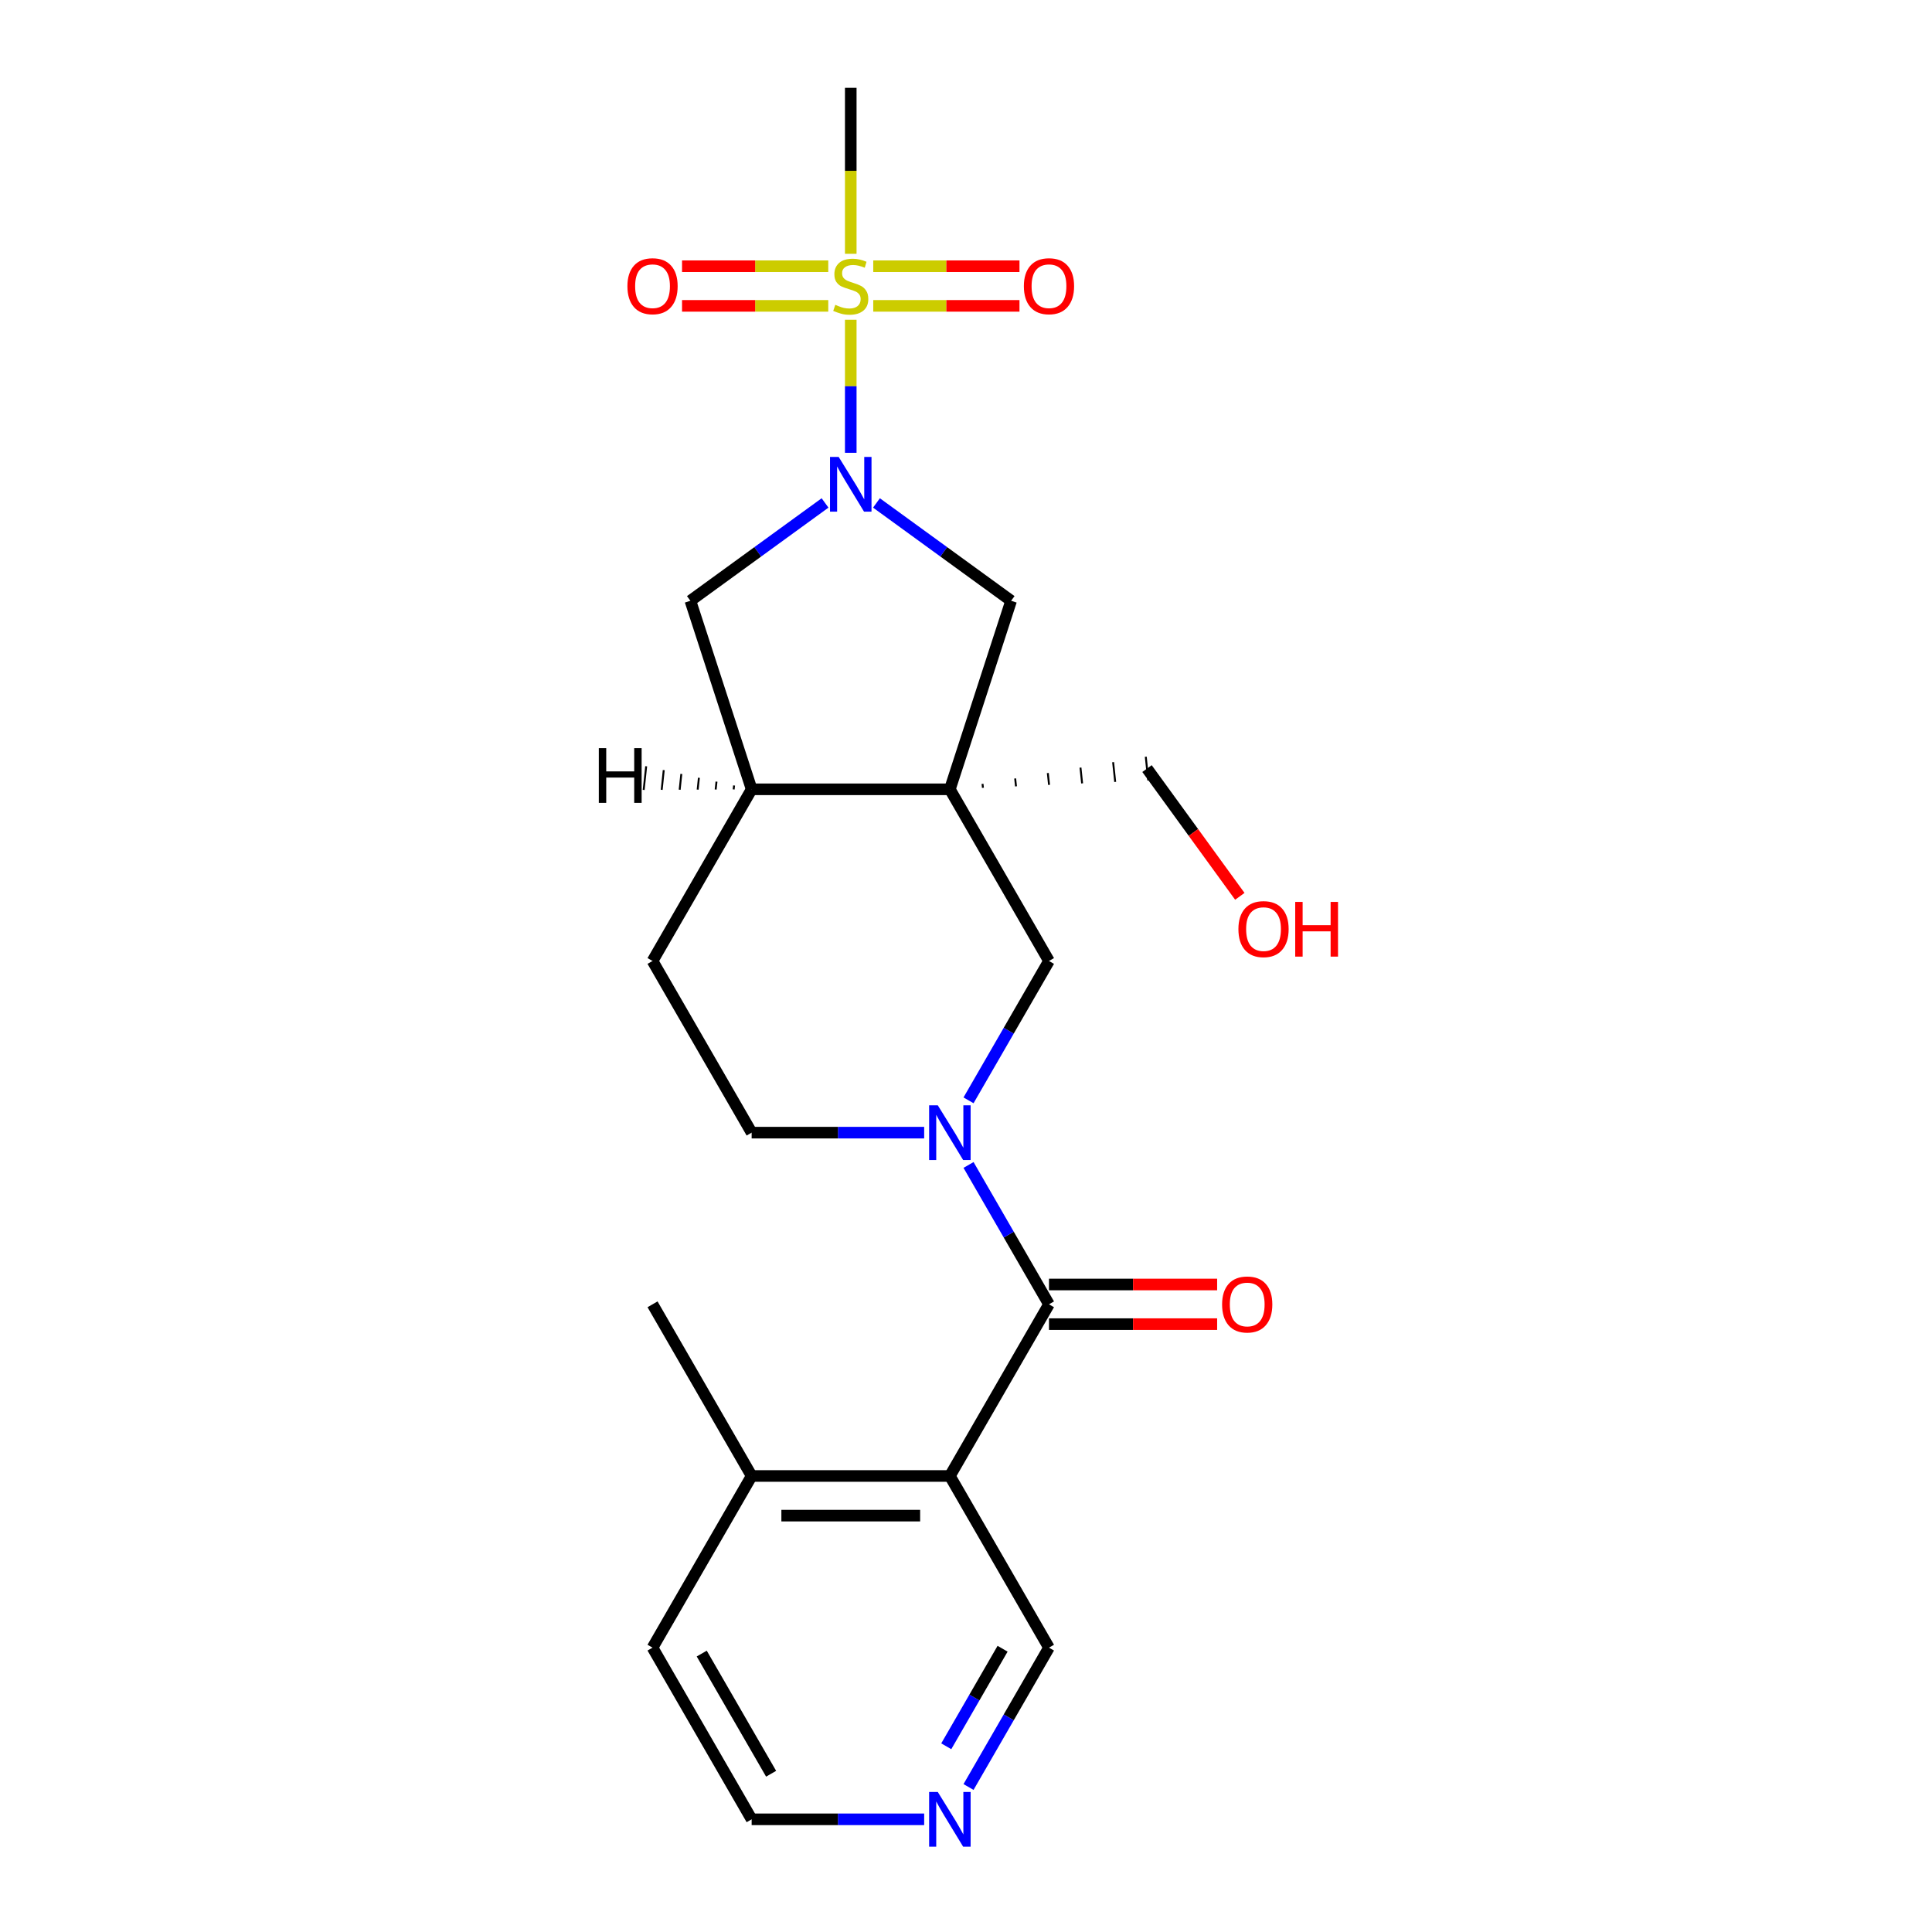 <?xml version='1.0' encoding='iso-8859-1'?>
<svg version='1.1' baseProfile='full'
              xmlns='http://www.w3.org/2000/svg'
                      xmlns:rdkit='http://www.rdkit.org/xml'
                      xmlns:xlink='http://www.w3.org/1999/xlink'
                  xml:space='preserve'
width='1000px' height='1000px' viewBox='0 0 1000 1000'>
<!-- END OF HEADER -->
<rect style='opacity:1.0;fill:#FFFFFF;stroke:none' width='1000' height='1000' x='0' y='0'> </rect>
<path class='bond-0' d='M 440.351,165.501 L 440.351,199.934' style='fill:none;fill-rule:evenodd;stroke:#CCCC00;stroke-width:6px;stroke-linecap:butt;stroke-linejoin:miter;stroke-opacity:1' />
<path class='bond-0' d='M 440.351,199.934 L 440.351,234.368' style='fill:none;fill-rule:evenodd;stroke:#0000FF;stroke-width:6px;stroke-linecap:butt;stroke-linejoin:miter;stroke-opacity:1' />
<path class='bond-9' d='M 428.706,137.796 L 390.865,137.796' style='fill:none;fill-rule:evenodd;stroke:#CCCC00;stroke-width:6px;stroke-linecap:butt;stroke-linejoin:miter;stroke-opacity:1' />
<path class='bond-9' d='M 390.865,137.796 L 353.024,137.796' style='fill:none;fill-rule:evenodd;stroke:#FF0000;stroke-width:6px;stroke-linecap:butt;stroke-linejoin:miter;stroke-opacity:1' />
<path class='bond-9' d='M 428.706,158.316 L 390.865,158.316' style='fill:none;fill-rule:evenodd;stroke:#CCCC00;stroke-width:6px;stroke-linecap:butt;stroke-linejoin:miter;stroke-opacity:1' />
<path class='bond-9' d='M 390.865,158.316 L 353.024,158.316' style='fill:none;fill-rule:evenodd;stroke:#FF0000;stroke-width:6px;stroke-linecap:butt;stroke-linejoin:miter;stroke-opacity:1' />
<path class='bond-10' d='M 451.996,158.316 L 489.837,158.316' style='fill:none;fill-rule:evenodd;stroke:#CCCC00;stroke-width:6px;stroke-linecap:butt;stroke-linejoin:miter;stroke-opacity:1' />
<path class='bond-10' d='M 489.837,158.316 L 527.679,158.316' style='fill:none;fill-rule:evenodd;stroke:#FF0000;stroke-width:6px;stroke-linecap:butt;stroke-linejoin:miter;stroke-opacity:1' />
<path class='bond-10' d='M 451.996,137.796 L 489.837,137.796' style='fill:none;fill-rule:evenodd;stroke:#CCCC00;stroke-width:6px;stroke-linecap:butt;stroke-linejoin:miter;stroke-opacity:1' />
<path class='bond-10' d='M 489.837,137.796 L 527.679,137.796' style='fill:none;fill-rule:evenodd;stroke:#FF0000;stroke-width:6px;stroke-linecap:butt;stroke-linejoin:miter;stroke-opacity:1' />
<path class='bond-18' d='M 440.351,131.371 L 440.351,88.413' style='fill:none;fill-rule:evenodd;stroke:#CCCC00;stroke-width:6px;stroke-linecap:butt;stroke-linejoin:miter;stroke-opacity:1' />
<path class='bond-18' d='M 440.351,88.413 L 440.351,45.455' style='fill:none;fill-rule:evenodd;stroke:#000000;stroke-width:6px;stroke-linecap:butt;stroke-linejoin:miter;stroke-opacity:1' />
<path class='bond-5' d='M 453.656,260.324 L 488.507,285.644' style='fill:none;fill-rule:evenodd;stroke:#0000FF;stroke-width:6px;stroke-linecap:butt;stroke-linejoin:miter;stroke-opacity:1' />
<path class='bond-5' d='M 488.507,285.644 L 523.357,310.964' style='fill:none;fill-rule:evenodd;stroke:#000000;stroke-width:6px;stroke-linecap:butt;stroke-linejoin:miter;stroke-opacity:1' />
<path class='bond-8' d='M 427.046,260.324 L 392.196,285.644' style='fill:none;fill-rule:evenodd;stroke:#0000FF;stroke-width:6px;stroke-linecap:butt;stroke-linejoin:miter;stroke-opacity:1' />
<path class='bond-8' d='M 392.196,285.644 L 357.345,310.964' style='fill:none;fill-rule:evenodd;stroke:#000000;stroke-width:6px;stroke-linecap:butt;stroke-linejoin:miter;stroke-opacity:1' />
<path class='bond-1' d='M 491.652,408.544 L 523.357,310.964' style='fill:none;fill-rule:evenodd;stroke:#000000;stroke-width:6px;stroke-linecap:butt;stroke-linejoin:miter;stroke-opacity:1' />
<path class='bond-6' d='M 491.652,408.544 L 542.952,497.399' style='fill:none;fill-rule:evenodd;stroke:#000000;stroke-width:6px;stroke-linecap:butt;stroke-linejoin:miter;stroke-opacity:1' />
<path class='bond-17' d='M 508.766,407.777 L 508.551,405.736' style='fill:none;fill-rule:evenodd;stroke:#000000;stroke-width:1.0px;stroke-linecap:butt;stroke-linejoin:miter;stroke-opacity:1' />
<path class='bond-17' d='M 525.879,407.01 L 525.45,402.928' style='fill:none;fill-rule:evenodd;stroke:#000000;stroke-width:1.0px;stroke-linecap:butt;stroke-linejoin:miter;stroke-opacity:1' />
<path class='bond-17' d='M 542.993,406.243 L 542.35,400.12' style='fill:none;fill-rule:evenodd;stroke:#000000;stroke-width:1.0px;stroke-linecap:butt;stroke-linejoin:miter;stroke-opacity:1' />
<path class='bond-17' d='M 560.107,405.476 L 559.249,397.312' style='fill:none;fill-rule:evenodd;stroke:#000000;stroke-width:1.0px;stroke-linecap:butt;stroke-linejoin:miter;stroke-opacity:1' />
<path class='bond-17' d='M 577.221,404.709 L 576.148,394.505' style='fill:none;fill-rule:evenodd;stroke:#000000;stroke-width:1.0px;stroke-linecap:butt;stroke-linejoin:miter;stroke-opacity:1' />
<path class='bond-17' d='M 594.335,403.941 L 593.048,391.697' style='fill:none;fill-rule:evenodd;stroke:#000000;stroke-width:1.0px;stroke-linecap:butt;stroke-linejoin:miter;stroke-opacity:1' />
<path class='bond-23' d='M 491.652,408.544 L 389.051,408.544' style='fill:none;fill-rule:evenodd;stroke:#000000;stroke-width:6px;stroke-linecap:butt;stroke-linejoin:miter;stroke-opacity:1' />
<path class='bond-2' d='M 542.952,675.11 L 522.13,639.044' style='fill:none;fill-rule:evenodd;stroke:#000000;stroke-width:6px;stroke-linecap:butt;stroke-linejoin:miter;stroke-opacity:1' />
<path class='bond-2' d='M 522.13,639.044 L 501.308,602.979' style='fill:none;fill-rule:evenodd;stroke:#0000FF;stroke-width:6px;stroke-linecap:butt;stroke-linejoin:miter;stroke-opacity:1' />
<path class='bond-4' d='M 542.952,675.11 L 491.652,763.965' style='fill:none;fill-rule:evenodd;stroke:#000000;stroke-width:6px;stroke-linecap:butt;stroke-linejoin:miter;stroke-opacity:1' />
<path class='bond-12' d='M 542.952,685.37 L 586.471,685.37' style='fill:none;fill-rule:evenodd;stroke:#000000;stroke-width:6px;stroke-linecap:butt;stroke-linejoin:miter;stroke-opacity:1' />
<path class='bond-12' d='M 586.471,685.37 L 629.989,685.37' style='fill:none;fill-rule:evenodd;stroke:#FF0000;stroke-width:6px;stroke-linecap:butt;stroke-linejoin:miter;stroke-opacity:1' />
<path class='bond-12' d='M 542.952,664.849 L 586.471,664.849' style='fill:none;fill-rule:evenodd;stroke:#000000;stroke-width:6px;stroke-linecap:butt;stroke-linejoin:miter;stroke-opacity:1' />
<path class='bond-12' d='M 586.471,664.849 L 629.989,664.849' style='fill:none;fill-rule:evenodd;stroke:#FF0000;stroke-width:6px;stroke-linecap:butt;stroke-linejoin:miter;stroke-opacity:1' />
<path class='bond-3' d='M 501.308,569.529 L 522.13,533.464' style='fill:none;fill-rule:evenodd;stroke:#0000FF;stroke-width:6px;stroke-linecap:butt;stroke-linejoin:miter;stroke-opacity:1' />
<path class='bond-3' d='M 522.13,533.464 L 542.952,497.399' style='fill:none;fill-rule:evenodd;stroke:#000000;stroke-width:6px;stroke-linecap:butt;stroke-linejoin:miter;stroke-opacity:1' />
<path class='bond-24' d='M 478.347,586.254 L 433.699,586.254' style='fill:none;fill-rule:evenodd;stroke:#0000FF;stroke-width:6px;stroke-linecap:butt;stroke-linejoin:miter;stroke-opacity:1' />
<path class='bond-24' d='M 433.699,586.254 L 389.051,586.254' style='fill:none;fill-rule:evenodd;stroke:#000000;stroke-width:6px;stroke-linecap:butt;stroke-linejoin:miter;stroke-opacity:1' />
<path class='bond-13' d='M 491.652,763.965 L 389.051,763.965' style='fill:none;fill-rule:evenodd;stroke:#000000;stroke-width:6px;stroke-linecap:butt;stroke-linejoin:miter;stroke-opacity:1' />
<path class='bond-13' d='M 476.262,784.485 L 404.441,784.485' style='fill:none;fill-rule:evenodd;stroke:#000000;stroke-width:6px;stroke-linecap:butt;stroke-linejoin:miter;stroke-opacity:1' />
<path class='bond-16' d='M 491.652,763.965 L 542.952,852.82' style='fill:none;fill-rule:evenodd;stroke:#000000;stroke-width:6px;stroke-linecap:butt;stroke-linejoin:miter;stroke-opacity:1' />
<path class='bond-7' d='M 389.051,408.544 L 357.345,310.964' style='fill:none;fill-rule:evenodd;stroke:#000000;stroke-width:6px;stroke-linecap:butt;stroke-linejoin:miter;stroke-opacity:1' />
<path class='bond-15' d='M 389.051,408.544 L 337.75,497.399' style='fill:none;fill-rule:evenodd;stroke:#000000;stroke-width:6px;stroke-linecap:butt;stroke-linejoin:miter;stroke-opacity:1' />
<path class='bond-26' d='M 379.952,406.556 L 379.737,408.597' style='fill:none;fill-rule:evenodd;stroke:#000000;stroke-width:1.0px;stroke-linecap:butt;stroke-linejoin:miter;stroke-opacity:1' />
<path class='bond-26' d='M 370.853,404.568 L 370.424,408.649' style='fill:none;fill-rule:evenodd;stroke:#000000;stroke-width:1.0px;stroke-linecap:butt;stroke-linejoin:miter;stroke-opacity:1' />
<path class='bond-26' d='M 361.754,402.58 L 361.111,408.702' style='fill:none;fill-rule:evenodd;stroke:#000000;stroke-width:1.0px;stroke-linecap:butt;stroke-linejoin:miter;stroke-opacity:1' />
<path class='bond-26' d='M 352.656,400.592 L 351.798,408.755' style='fill:none;fill-rule:evenodd;stroke:#000000;stroke-width:1.0px;stroke-linecap:butt;stroke-linejoin:miter;stroke-opacity:1' />
<path class='bond-26' d='M 343.557,398.604 L 342.484,408.808' style='fill:none;fill-rule:evenodd;stroke:#000000;stroke-width:1.0px;stroke-linecap:butt;stroke-linejoin:miter;stroke-opacity:1' />
<path class='bond-26' d='M 334.458,396.616 L 333.171,408.861' style='fill:none;fill-rule:evenodd;stroke:#000000;stroke-width:1.0px;stroke-linecap:butt;stroke-linejoin:miter;stroke-opacity:1' />
<path class='bond-11' d='M 389.051,586.254 L 337.75,497.399' style='fill:none;fill-rule:evenodd;stroke:#000000;stroke-width:6px;stroke-linecap:butt;stroke-linejoin:miter;stroke-opacity:1' />
<path class='bond-21' d='M 389.051,763.965 L 337.75,852.82' style='fill:none;fill-rule:evenodd;stroke:#000000;stroke-width:6px;stroke-linecap:butt;stroke-linejoin:miter;stroke-opacity:1' />
<path class='bond-22' d='M 389.051,763.965 L 337.75,675.11' style='fill:none;fill-rule:evenodd;stroke:#000000;stroke-width:6px;stroke-linecap:butt;stroke-linejoin:miter;stroke-opacity:1' />
<path class='bond-14' d='M 501.308,924.95 L 522.13,888.885' style='fill:none;fill-rule:evenodd;stroke:#0000FF;stroke-width:6px;stroke-linecap:butt;stroke-linejoin:miter;stroke-opacity:1' />
<path class='bond-14' d='M 522.13,888.885 L 542.952,852.82' style='fill:none;fill-rule:evenodd;stroke:#000000;stroke-width:6px;stroke-linecap:butt;stroke-linejoin:miter;stroke-opacity:1' />
<path class='bond-14' d='M 489.784,903.871 L 504.359,878.625' style='fill:none;fill-rule:evenodd;stroke:#0000FF;stroke-width:6px;stroke-linecap:butt;stroke-linejoin:miter;stroke-opacity:1' />
<path class='bond-14' d='M 504.359,878.625 L 518.935,853.379' style='fill:none;fill-rule:evenodd;stroke:#000000;stroke-width:6px;stroke-linecap:butt;stroke-linejoin:miter;stroke-opacity:1' />
<path class='bond-20' d='M 478.347,941.675 L 433.699,941.675' style='fill:none;fill-rule:evenodd;stroke:#0000FF;stroke-width:6px;stroke-linecap:butt;stroke-linejoin:miter;stroke-opacity:1' />
<path class='bond-20' d='M 433.699,941.675 L 389.051,941.675' style='fill:none;fill-rule:evenodd;stroke:#000000;stroke-width:6px;stroke-linecap:butt;stroke-linejoin:miter;stroke-opacity:1' />
<path class='bond-19' d='M 593.691,397.819 L 617.711,430.88' style='fill:none;fill-rule:evenodd;stroke:#000000;stroke-width:6px;stroke-linecap:butt;stroke-linejoin:miter;stroke-opacity:1' />
<path class='bond-19' d='M 617.711,430.88 L 641.731,463.94' style='fill:none;fill-rule:evenodd;stroke:#FF0000;stroke-width:6px;stroke-linecap:butt;stroke-linejoin:miter;stroke-opacity:1' />
<path class='bond-25' d='M 389.051,941.675 L 337.75,852.82' style='fill:none;fill-rule:evenodd;stroke:#000000;stroke-width:6px;stroke-linecap:butt;stroke-linejoin:miter;stroke-opacity:1' />
<path class='bond-25' d='M 399.127,918.087 L 363.216,855.888' style='fill:none;fill-rule:evenodd;stroke:#000000;stroke-width:6px;stroke-linecap:butt;stroke-linejoin:miter;stroke-opacity:1' />
<path  class='atom-0' d='M 432.351 157.776
Q 432.671 157.896, 433.991 158.456
Q 435.311 159.016, 436.751 159.376
Q 438.231 159.696, 439.671 159.696
Q 442.351 159.696, 443.911 158.416
Q 445.471 157.096, 445.471 154.816
Q 445.471 153.256, 444.671 152.296
Q 443.911 151.336, 442.711 150.816
Q 441.511 150.296, 439.511 149.696
Q 436.991 148.936, 435.471 148.216
Q 433.991 147.496, 432.911 145.976
Q 431.871 144.456, 431.871 141.896
Q 431.871 138.336, 434.271 136.136
Q 436.711 133.936, 441.511 133.936
Q 444.791 133.936, 448.511 135.496
L 447.591 138.576
Q 444.191 137.176, 441.631 137.176
Q 438.871 137.176, 437.351 138.336
Q 435.831 139.456, 435.871 141.416
Q 435.871 142.936, 436.631 143.856
Q 437.431 144.776, 438.551 145.296
Q 439.711 145.816, 441.631 146.416
Q 444.191 147.216, 445.711 148.016
Q 447.231 148.816, 448.311 150.456
Q 449.431 152.056, 449.431 154.816
Q 449.431 158.736, 446.791 160.856
Q 444.191 162.936, 439.831 162.936
Q 437.311 162.936, 435.391 162.376
Q 433.511 161.856, 431.271 160.936
L 432.351 157.776
' fill='#CCCC00'/>
<path  class='atom-1' d='M 434.091 236.497
L 443.371 251.497
Q 444.291 252.977, 445.771 255.657
Q 447.251 258.337, 447.331 258.497
L 447.331 236.497
L 451.091 236.497
L 451.091 264.817
L 447.211 264.817
L 437.251 248.417
Q 436.091 246.497, 434.851 244.297
Q 433.651 242.097, 433.291 241.417
L 433.291 264.817
L 429.611 264.817
L 429.611 236.497
L 434.091 236.497
' fill='#0000FF'/>
<path  class='atom-4' d='M 485.392 572.094
L 494.672 587.094
Q 495.592 588.574, 497.072 591.254
Q 498.552 593.934, 498.632 594.094
L 498.632 572.094
L 502.392 572.094
L 502.392 600.414
L 498.512 600.414
L 488.552 584.014
Q 487.392 582.094, 486.152 579.894
Q 484.952 577.694, 484.592 577.014
L 484.592 600.414
L 480.912 600.414
L 480.912 572.094
L 485.392 572.094
' fill='#0000FF'/>
<path  class='atom-10' d='M 324.75 148.136
Q 324.75 141.336, 328.11 137.536
Q 331.47 133.736, 337.75 133.736
Q 344.03 133.736, 347.39 137.536
Q 350.75 141.336, 350.75 148.136
Q 350.75 155.016, 347.35 158.936
Q 343.95 162.816, 337.75 162.816
Q 331.51 162.816, 328.11 158.936
Q 324.75 155.056, 324.75 148.136
M 337.75 159.616
Q 342.07 159.616, 344.39 156.736
Q 346.75 153.816, 346.75 148.136
Q 346.75 142.576, 344.39 139.776
Q 342.07 136.936, 337.75 136.936
Q 333.43 136.936, 331.07 139.736
Q 328.75 142.536, 328.75 148.136
Q 328.75 153.856, 331.07 156.736
Q 333.43 159.616, 337.75 159.616
' fill='#FF0000'/>
<path  class='atom-11' d='M 529.952 148.136
Q 529.952 141.336, 533.312 137.536
Q 536.672 133.736, 542.952 133.736
Q 549.232 133.736, 552.592 137.536
Q 555.952 141.336, 555.952 148.136
Q 555.952 155.016, 552.552 158.936
Q 549.152 162.816, 542.952 162.816
Q 536.712 162.816, 533.312 158.936
Q 529.952 155.056, 529.952 148.136
M 542.952 159.616
Q 547.272 159.616, 549.592 156.736
Q 551.952 153.816, 551.952 148.136
Q 551.952 142.576, 549.592 139.776
Q 547.272 136.936, 542.952 136.936
Q 538.632 136.936, 536.272 139.736
Q 533.952 142.536, 533.952 148.136
Q 533.952 153.856, 536.272 156.736
Q 538.632 159.616, 542.952 159.616
' fill='#FF0000'/>
<path  class='atom-13' d='M 632.554 675.19
Q 632.554 668.39, 635.914 664.59
Q 639.274 660.79, 645.554 660.79
Q 651.834 660.79, 655.194 664.59
Q 658.554 668.39, 658.554 675.19
Q 658.554 682.07, 655.154 685.99
Q 651.754 689.87, 645.554 689.87
Q 639.314 689.87, 635.914 685.99
Q 632.554 682.11, 632.554 675.19
M 645.554 686.67
Q 649.874 686.67, 652.194 683.79
Q 654.554 680.87, 654.554 675.19
Q 654.554 669.63, 652.194 666.83
Q 649.874 663.99, 645.554 663.99
Q 641.234 663.99, 638.874 666.79
Q 636.554 669.59, 636.554 675.19
Q 636.554 680.91, 638.874 683.79
Q 641.234 686.67, 645.554 686.67
' fill='#FF0000'/>
<path  class='atom-15' d='M 485.392 927.515
L 494.672 942.515
Q 495.592 943.995, 497.072 946.675
Q 498.552 949.355, 498.632 949.515
L 498.632 927.515
L 502.392 927.515
L 502.392 955.835
L 498.512 955.835
L 488.552 939.435
Q 487.392 937.515, 486.152 935.315
Q 484.952 933.115, 484.592 932.435
L 484.592 955.835
L 480.912 955.835
L 480.912 927.515
L 485.392 927.515
' fill='#0000FF'/>
<path  class='atom-20' d='M 640.998 480.905
Q 640.998 474.105, 644.358 470.305
Q 647.718 466.505, 653.998 466.505
Q 660.278 466.505, 663.638 470.305
Q 666.998 474.105, 666.998 480.905
Q 666.998 487.785, 663.598 491.705
Q 660.198 495.585, 653.998 495.585
Q 647.758 495.585, 644.358 491.705
Q 640.998 487.825, 640.998 480.905
M 653.998 492.385
Q 658.318 492.385, 660.638 489.505
Q 662.998 486.585, 662.998 480.905
Q 662.998 475.345, 660.638 472.545
Q 658.318 469.705, 653.998 469.705
Q 649.678 469.705, 647.318 472.505
Q 644.998 475.305, 644.998 480.905
Q 644.998 486.625, 647.318 489.505
Q 649.678 492.385, 653.998 492.385
' fill='#FF0000'/>
<path  class='atom-20' d='M 670.398 466.825
L 674.238 466.825
L 674.238 478.865
L 688.718 478.865
L 688.718 466.825
L 692.558 466.825
L 692.558 495.145
L 688.718 495.145
L 688.718 482.065
L 674.238 482.065
L 674.238 495.145
L 670.398 495.145
L 670.398 466.825
' fill='#FF0000'/>
<path  class='atom-24' d='M 309.945 387.234
L 313.785 387.234
L 313.785 399.274
L 328.265 399.274
L 328.265 387.234
L 332.105 387.234
L 332.105 415.554
L 328.265 415.554
L 328.265 402.474
L 313.785 402.474
L 313.785 415.554
L 309.945 415.554
L 309.945 387.234
' fill='#000000'/>
</svg>
